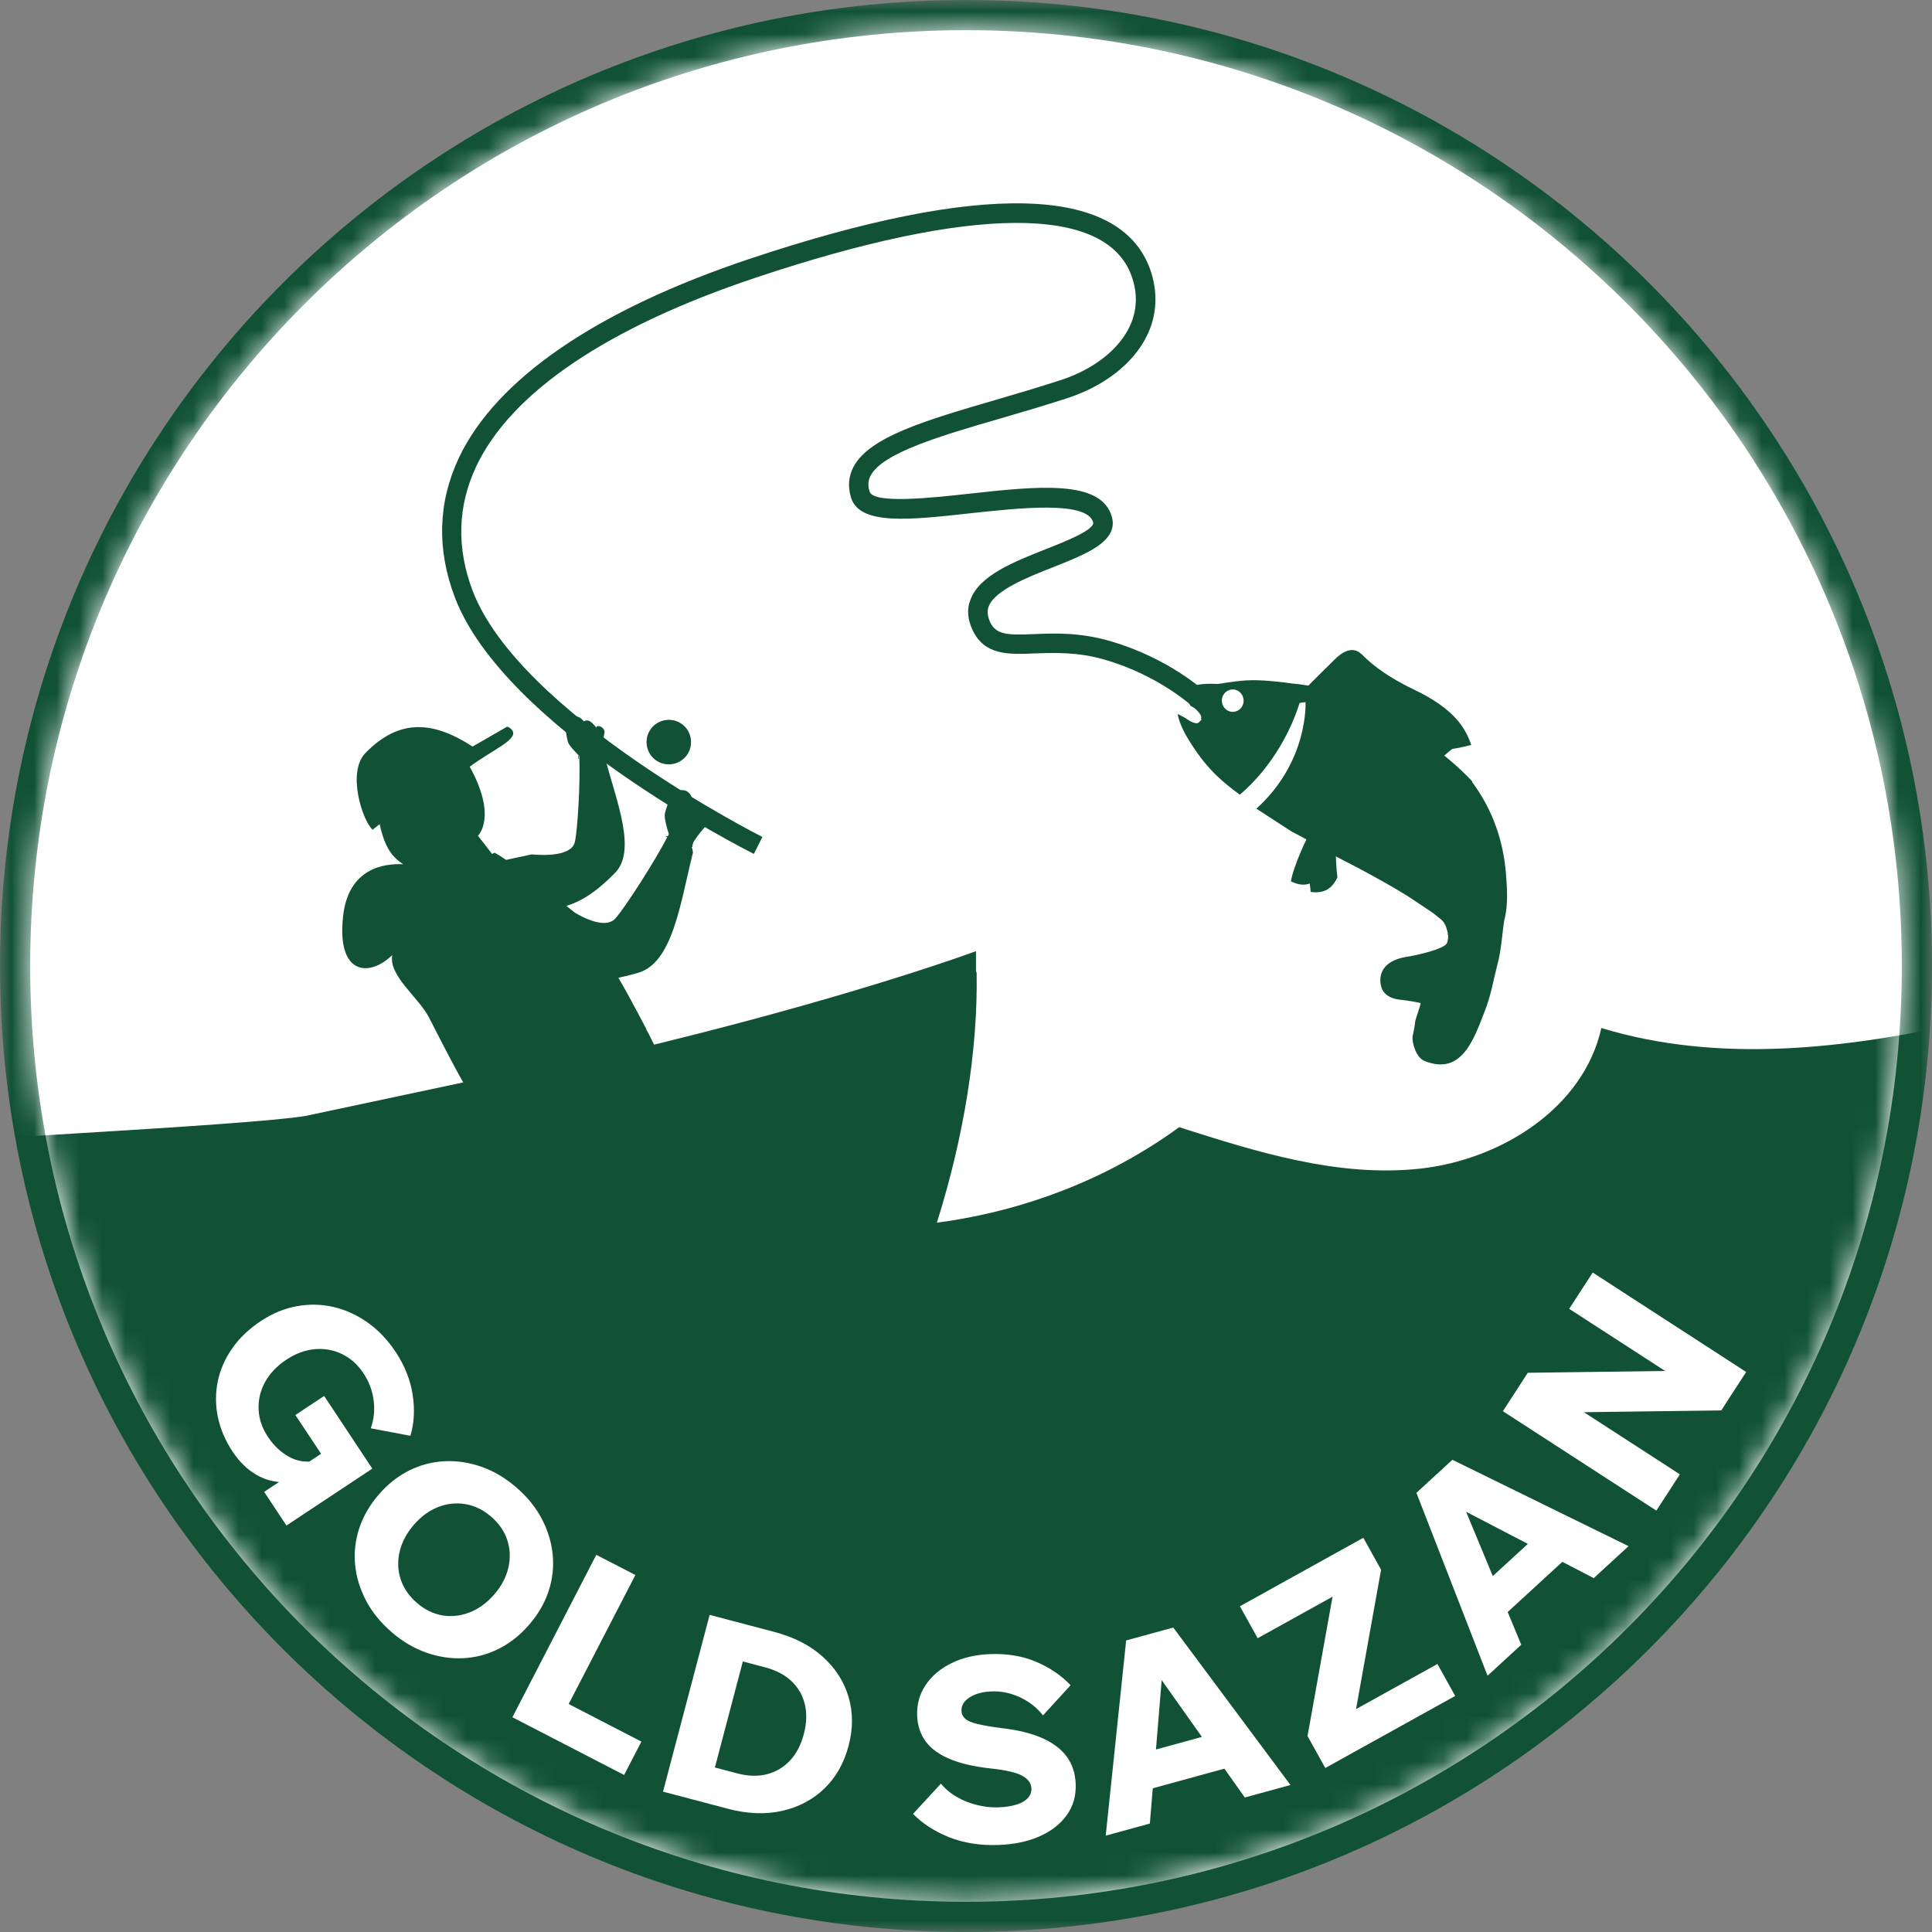 <svg xmlns="http://www.w3.org/2000/svg" width="85" height="85" viewBox="0 0 85 85" fill="none"><rect x="0" y="0" width="85" height="85" fill="#808080" stroke="none"/><g clip-path="url(#clip0_1089_1364)"><mask id="mask0_1089_1364" style="mask-type:luminance" maskUnits="userSpaceOnUse" x="0" y="0" width="85" height="85"><path d="M85 0H0V85H85V0Z" fill="white"></path></mask><g mask="url(#mask0_1089_1364)"><path d="M42.5 85C65.972 85 85 65.972 85 42.5C85 19.028 65.972 0 42.5 0C19.028 0 0 19.028 0 42.5C0 65.972 19.028 85 42.5 85Z" fill="#115237"></path><path d="M42.5 83.672C65.239 83.672 83.672 65.239 83.672 42.5C83.672 19.761 65.239 1.328 42.5 1.328C19.761 1.328 1.328 19.761 1.328 42.5C1.328 65.239 19.761 83.672 42.5 83.672Z" fill="white"></path><mask id="mask1_1089_1364" style="mask-type:luminance" maskUnits="userSpaceOnUse" x="1" y="1" width="83" height="83"><path d="M42.5 83.672C65.239 83.672 83.672 65.239 83.672 42.5C83.672 19.761 65.239 1.328 42.5 1.328C19.761 1.328 1.328 19.761 1.328 42.5C1.328 65.239 19.761 83.672 42.5 83.672Z" fill="white"></path></mask><g mask="url(#mask1_1089_1364)"><path d="M42.578 84.922C66.05 84.922 85.078 65.894 85.078 42.422C85.078 18.95 66.05 -0.078 42.578 -0.078C19.106 -0.078 0.078 18.95 0.078 42.422C0.078 65.894 19.106 84.922 42.578 84.922Z" fill="white"></path><path d="M59.901 28.785C59.665 28.538 59.268 28.476 58.741 28.993C58.484 29.244 57.549 30.168 57.363 30.369C59.156 30.924 59.963 31.061 63.118 33.638C63.143 33.621 63.821 32.962 63.913 32.947C64.11 32.919 64.485 32.838 64.73 32.776C64.48 32.063 64.035 31.205 62.182 30.326C60.774 29.647 60.149 29.03 59.913 28.783" fill="#115237"></path><path d="M58.839 38.589C58.801 38.327 58.75 37.519 58.778 37.341L57.762 36.419C57.518 36.761 56.9 38.122 56.795 38.778C57.096 38.922 57.356 38.964 57.625 38.872C57.642 38.989 57.647 39.11 57.665 39.241C58.197 39.311 58.589 39.16 58.851 38.574" fill="#115237"></path><path d="M63.256 43.776C63.256 43.776 63.256 43.764 63.244 43.751V43.788" fill="#115237"></path><path d="M64.784 34.389C62.722 32.177 59.292 30.603 59.292 30.603C58.998 30.5 58.705 30.397 58.403 30.334C58.087 30.261 57.786 30.198 57.474 30.15C57.269 30.114 57.053 30.092 56.837 30.07C56.43 30.01 55.998 29.966 55.623 29.941C54.78 29.891 54.406 29.972 53.574 30.092C52.18 30.016 52.2 30.425 52.155 30.658C52.192 30.733 52.281 30.892 52.386 31.063C52.428 31.083 52.472 31.103 52.514 31.124C52.633 31.213 52.728 31.319 52.813 31.439C52.848 31.5 52.858 31.566 52.839 31.622C52.872 31.671 52.85 31.7 52.811 31.706C52.758 31.794 52.672 31.845 52.574 31.808C52.369 31.772 52.242 31.63 52.056 31.538C51.97 31.497 51.898 31.455 51.812 31.414C51.841 31.61 51.933 31.875 52.119 32.247C52.922 33.658 53.639 34.299 54.547 34.964C56.048 33.683 56.852 31.986 57.176 30.928L57.438 30.891C57.438 30.891 57.578 33.502 55.275 35.577C55.936 36.013 56.83 36.586 56.83 36.586C57.147 36.753 57.448 36.908 57.753 37.089C58.1 37.278 58.447 37.48 58.783 37.684L59.861 38.245C60.481 38.58 61.273 39.01 61.977 39.453L63.006 40.141C63.111 40.219 63.2 40.286 63.277 40.353C63.441 40.475 63.519 40.558 63.577 40.681C63.595 40.719 63.612 40.742 63.616 40.769C63.619 40.795 63.636 40.819 63.638 40.831C63.664 40.92 63.688 40.997 63.7 41.075L63.661 41.081C63.673 41.08 63.689 41.091 63.703 41.102C63.722 41.231 63.711 41.339 63.666 41.48C63.584 41.744 62.337 42.031 61.869 42.1C60.467 42.33 60.681 43.349 60.852 43.603C61.038 43.881 61.369 43.967 61.666 43.991C61.8 43.999 62.48 44.111 62.497 44.136C62.527 44.158 62.267 44.847 62.259 44.967C62.252 45.088 62.184 45.456 62.15 45.581C62.108 45.839 62.286 46.519 62.667 46.675C64.305 47.341 64.842 45.735 65.334 44.455C65.606 43.764 65.7 43.127 65.87 42.477C66.053 41.813 66.078 41.158 66.18 40.492C66.364 39.841 66.302 39.039 66.259 38.475C66.123 36.714 65.508 35.408 64.764 34.4M54.714 30.858C54.7 31.127 54.475 31.333 54.206 31.319C53.95 31.303 53.744 31.078 53.756 30.795C53.77 30.527 53.995 30.32 54.264 30.334C54.533 30.349 54.728 30.588 54.714 30.858Z" fill="#115237"></path><path d="M28.438 45.277C27.924 44.31 27.361 43.2 26.678 42.177C26.486 42.231 26.785 42.175 26.678 42.177C26.03 40.654 25.38 40.227 24.803 39.763C24.299 39.328 24.014 39.022 23.505 38.828C22.908 38.313 22.256 37.78 21.764 37.517C21.725 37.524 21.689 37.555 21.652 37.574C21.471 37.333 21.027 36.769 21.027 36.769C21.027 36.769 21.898 35.961 20.666 33.733C21.653 32.988 22.881 32.516 22.514 32.102C22.45 32.032 22.391 31.986 22.308 31.971L20.791 32.846C19.108 31.753 17.597 31.558 16.063 33.144C15.275 33.98 15.925 36.064 16.391 36.505C16.391 36.505 16.509 36.408 16.703 36.26C16.939 37.335 17.275 37.714 17.735 38.022C16.9 37.983 15.313 38.186 15.091 40.344C14.824 42.828 16.178 43.047 17.259 42.021C17.084 42.928 18.425 43.883 18.875 44.768C20.647 48.227 21.113 49.135 22.447 49.943C22.323 50.014 19.378 52.099 19.191 52.193L19.58 52.11L28.75 46.221L28.905 45.997C28.905 45.997 28.856 46.032 28.819 46.05C28.705 45.813 28.588 45.563 28.427 45.279" fill="#115237"></path><path d="M30.888 35.842C30.812 35.585 30.812 35.224 30.466 35.235C30.435 34.932 30.21 34.671 29.84 34.792C29.482 34.91 29.321 35.548 29.258 35.759C29.196 35.97 29.365 36.492 29.416 36.659L29.424 36.712C29.415 36.74 29.393 36.77 29.382 36.785L29.304 36.796L29.277 36.8C29.305 36.809 29.334 36.818 29.351 36.842C28.808 37.896 27.49 39.946 27.074 40.407C26.566 40.962 25.349 40.217 24.86 39.887L22.441 39.156L22.018 39.739C22.018 39.739 21.393 40.498 21.479 40.993C21.565 41.489 22.918 42.254 24.21 42.776C25.502 43.296 26.524 43.242 28.063 42.804C29.602 42.367 29.93 39.739 30.488 37.506C30.474 37.413 30.463 37.336 30.426 37.26C30.426 37.26 30.454 37.27 30.466 37.268C30.457 37.203 30.471 37.12 30.535 37.004C30.754 36.665 30.929 36.493 31.076 36.31C31.223 36.129 31.043 35.807 30.848 35.849" fill="#115237"></path><path d="M26.258 32.027C26.088 31.865 25.941 31.593 25.682 31.737C25.53 31.518 25.247 31.412 25.016 31.66C24.783 31.894 24.943 32.446 24.985 32.64C25.038 32.819 25.379 33.144 25.474 33.251C25.475 33.263 25.491 33.276 25.432 33.297L25.443 33.376C25.504 33.366 25.478 33.383 25.433 33.252H25.421L25.486 33.244C25.536 34.418 25.414 36.521 25.29 37.046C25.141 37.682 23.905 37.635 23.389 37.59L21.25 38.048L21.178 38.66C21.178 38.66 21.019 39.499 21.296 39.834C21.56 40.184 22.922 40.173 24.117 40.026C25.313 39.879 26.071 39.394 27.039 38.426C28.021 37.454 27.15 35.322 26.63 33.393C26.582 33.333 26.533 33.274 26.489 33.254L26.529 33.248C26.491 33.173 26.468 33.108 26.477 32.987C26.507 32.635 26.558 32.44 26.596 32.235C26.621 32.044 26.355 31.869 26.238 31.98" fill="#115237"></path><path d="M42.939 42.738V42.436V41.846C42.939 41.846 37.349 43.933 27.447 46.279V46.118L13.461 49.093C10.94 49.526 -4.09 50.235 -8.248 50.61C-6.79 52.599 -4.032 57.327 3.788 57.465C16.81 57.661 25.024 57.78 38.103 57.149C38.872 57.11 39.6 57.05 40.289 56.991C40.388 56.657 41.157 54.075 41.235 53.741C42.397 50.038 43.027 46.216 42.968 42.788" fill="#115237"></path><path d="M33.173 37.573C32.726 37.343 22.193 32.017 20.01 26.278C19.209 24.162 19.27 22.095 20.188 20.143C21.835 16.67 26.26 13.634 32.979 11.389C43.165 7.984 49.243 8.145 50.593 11.825C50.953 12.828 50.913 13.85 50.46 14.771C49.862 15.995 48.578 16.997 46.918 17.531C45.935 17.848 44.96 18.136 44.037 18.404C41.37 19.179 38.843 19.92 38.307 20.92C38.191 21.137 38.171 21.367 38.263 21.634C38.437 22.184 41.056 21.896 42.621 21.723C45.621 21.395 48.449 21.078 48.916 22.734C49.22 23.812 47.817 24.364 46.338 24.953C45.201 25.398 43.773 25.967 43.501 26.675C43.453 26.801 43.404 27.023 43.562 27.375C43.828 27.911 44.274 27.953 45.482 27.898C46.385 27.86 47.502 27.818 48.828 28.201C51.478 28.965 53.059 30.461 53.121 30.518L52.529 31.139C52.529 31.139 51.04 29.725 48.599 29.023C47.412 28.675 46.364 28.72 45.524 28.748C44.342 28.8 43.331 28.826 42.798 27.74C42.566 27.253 42.526 26.79 42.704 26.364C43.112 25.303 44.592 24.726 46.02 24.157C46.829 23.839 48.182 23.309 48.093 22.975C47.821 22.025 44.874 22.347 42.715 22.579C39.979 22.883 37.834 23.114 37.443 21.901C37.292 21.415 37.332 20.954 37.553 20.535C38.257 19.217 40.706 18.5 43.796 17.596C44.72 17.329 45.681 17.042 46.651 16.728C48.081 16.267 49.187 15.411 49.682 14.403C50.032 13.684 50.068 12.917 49.779 12.129C48.643 9.006 42.767 9.031 33.243 12.218C26.742 14.392 22.492 17.254 20.949 20.526C20.132 22.262 20.079 24.101 20.793 25.989C22.865 31.422 33.44 36.77 33.542 36.823L33.157 37.587L33.168 37.572L33.173 37.573Z" fill="#115237"></path><path d="M30.393 32.508C30.471 33.046 30.103 33.54 29.565 33.618C29.028 33.696 28.534 33.327 28.456 32.79C28.378 32.252 28.747 31.759 29.284 31.68C29.822 31.602 30.315 31.971 30.393 32.508Z" fill="#115237"></path><path d="M51.881 49.592C55.312 50.689 58.867 51.8 62.45 51.418C66.032 51.037 69.673 48.746 70.453 45.228C75.62 46.803 81.201 46.142 86.475 44.973C91.668 43.822 97.234 41.823 99.854 37.193C99.473 45.854 98.632 54.589 95.879 62.809C93.126 71.029 88.306 78.772 81.212 83.756C78.722 85.506 75.998 86.89 73.284 88.267C70.84 89.507 68.378 90.756 65.739 91.496C63.173 92.217 60.496 92.442 57.837 92.611C44.034 93.487 30.142 92.942 16.451 90.986C16.442 91.364 17.154 91.212 17.146 90.834C17.139 90.456 16.761 90.207 16.429 90.026C9.403 86.176 3.064 80.954 -1.622 74.454C-6.308 67.954 -9.291 60.148 -9.593 52.142C-9.633 51.04 -9.286 49.564 -8.185 49.548C-7.668 49.54 -7.227 49.897 -6.822 50.22C-4.886 51.764 -2.594 52.97 -0.127 53.187C2.34 53.404 4.987 52.5 6.457 50.506C12.959 54.354 21.52 54.44 28.096 50.721C27.918 50.84 29.045 52.131 29.275 52.282C29.879 52.681 30.815 52.859 31.504 53.062C33.164 53.551 34.881 53.846 36.607 53.953C40.036 54.165 43.511 53.634 46.715 52.396C48.548 51.689 50.293 50.748 51.881 49.589V49.592Z" fill="#115237"></path></g><path d="M12.603 67.117L11.622 65.636L12.494 65.058L12.528 65.211C12.072 65.216 11.649 65.103 11.258 64.872C10.867 64.641 10.524 64.303 10.23 63.859C9.911 63.378 9.697 62.875 9.586 62.348C9.477 61.823 9.474 61.303 9.578 60.787C9.683 60.273 9.894 59.787 10.211 59.33C10.528 58.872 10.95 58.469 11.475 58.122C11.982 57.786 12.508 57.569 13.053 57.469C13.599 57.369 14.136 57.378 14.666 57.5C15.195 57.622 15.697 57.848 16.171 58.183C16.644 58.517 17.056 58.95 17.408 59.481C17.805 60.081 18.055 60.708 18.155 61.362C18.255 62.016 18.222 62.619 18.056 63.169L16.313 62.839C16.452 62.45 16.494 62.042 16.439 61.614C16.386 61.186 16.236 60.787 15.992 60.419C15.739 60.037 15.425 59.756 15.049 59.573C14.672 59.391 14.271 59.32 13.847 59.358C13.422 59.397 13.007 59.55 12.6 59.819C12.181 60.097 11.869 60.425 11.661 60.805C11.453 61.184 11.36 61.584 11.377 62.005C11.394 62.425 11.531 62.828 11.788 63.217C12.036 63.592 12.341 63.881 12.699 64.084C13.058 64.287 13.45 64.351 13.877 64.275L13.442 64.414L14.127 63.961L12.996 62.255L14.261 61.416L16.38 64.614L12.6 67.119L12.603 67.117Z" fill="white"></path><path d="M17.226 71.802C16.743 71.385 16.369 70.924 16.102 70.416C15.836 69.908 15.677 69.385 15.624 68.844C15.571 68.304 15.632 67.768 15.805 67.24C15.979 66.712 16.265 66.216 16.662 65.757C17.058 65.297 17.505 64.944 17.999 64.697C18.494 64.451 19.013 64.315 19.557 64.288C20.101 64.262 20.641 64.343 21.182 64.532C21.723 64.721 22.233 65.024 22.716 65.44C23.199 65.857 23.573 66.318 23.838 66.826C24.104 67.332 24.263 67.857 24.316 68.397C24.369 68.938 24.31 69.472 24.138 69.998C23.966 70.524 23.682 71.016 23.285 71.475C22.888 71.935 22.441 72.29 21.943 72.54C21.446 72.788 20.926 72.927 20.382 72.954C19.838 72.98 19.297 72.899 18.757 72.71C18.216 72.521 17.705 72.218 17.222 71.802H17.226ZM18.335 70.516C18.687 70.819 19.065 71.005 19.468 71.071C19.871 71.136 20.273 71.091 20.671 70.935C21.069 70.779 21.427 70.515 21.746 70.146C22.065 69.777 22.271 69.385 22.366 68.972C22.462 68.558 22.446 68.157 22.322 67.768C22.198 67.379 21.96 67.032 21.608 66.727C21.262 66.429 20.887 66.244 20.479 66.175C20.073 66.107 19.671 66.149 19.276 66.304C18.88 66.458 18.523 66.719 18.205 67.088C17.887 67.457 17.679 67.85 17.582 68.266C17.485 68.683 17.499 69.087 17.627 69.479C17.754 69.871 17.991 70.216 18.338 70.515L18.335 70.516Z" fill="white"></path><path d="M27.46 78.092L22.543 75.552L26.235 68.406L27.954 69.294L25.02 74.97L28.218 76.623L27.459 78.092H27.46Z" fill="white"></path><path d="M29.17 78.826L31.221 71.048L34.071 71.799C34.934 72.028 35.643 72.39 36.198 72.89C36.752 73.39 37.13 73.978 37.332 74.656C37.534 75.334 37.534 76.053 37.332 76.814C37.13 77.574 36.776 78.201 36.266 78.69C35.757 79.181 35.137 79.507 34.407 79.671C33.677 79.835 32.88 79.804 32.018 79.576L29.168 78.824L29.17 78.826ZM31.451 77.763L32.431 78.021C32.909 78.148 33.346 78.16 33.741 78.059C34.137 77.957 34.474 77.757 34.755 77.459C35.035 77.16 35.24 76.771 35.365 76.293C35.491 75.815 35.505 75.376 35.409 74.979C35.312 74.581 35.116 74.243 34.821 73.963C34.526 73.684 34.14 73.481 33.662 73.356L32.682 73.098L31.451 77.765V77.763Z" fill="white"></path><path d="M40.174 79.799L41.398 78.471C41.579 78.697 41.809 78.891 42.088 79.053C42.368 79.216 42.666 79.336 42.985 79.414C43.304 79.492 43.616 79.527 43.923 79.516C44.245 79.503 44.515 79.463 44.734 79.391C44.952 79.319 45.116 79.224 45.224 79.103C45.332 78.983 45.384 78.844 45.377 78.686C45.37 78.461 45.238 78.277 44.985 78.132C44.732 77.986 44.266 77.878 43.588 77.805C42.865 77.727 42.266 77.589 41.794 77.392C41.321 77.196 40.968 76.938 40.731 76.621C40.493 76.303 40.368 75.922 40.351 75.48C40.332 74.978 40.459 74.527 40.729 74.127C40.999 73.727 41.38 73.406 41.871 73.167C42.362 72.928 42.926 72.797 43.562 72.774C44.318 72.746 44.996 72.86 45.595 73.116C46.193 73.372 46.694 73.714 47.101 74.142L45.888 75.471C45.621 75.127 45.282 74.863 44.874 74.674C44.466 74.486 44.056 74.4 43.643 74.414C43.238 74.428 42.912 74.516 42.662 74.675C42.412 74.835 42.291 75.035 42.301 75.274C42.306 75.408 42.36 75.524 42.465 75.617C42.57 75.711 42.751 75.789 43.009 75.85C43.267 75.913 43.621 75.972 44.074 76.031C44.776 76.111 45.363 76.255 45.84 76.463C46.316 76.671 46.679 76.942 46.927 77.278C47.176 77.614 47.309 78.019 47.326 78.491C47.345 79.016 47.212 79.474 46.926 79.867C46.64 80.261 46.24 80.57 45.727 80.796C45.213 81.021 44.616 81.145 43.934 81.171C43.124 81.2 42.398 81.086 41.754 80.828C41.11 80.57 40.582 80.228 40.168 79.8L40.174 79.799Z" fill="white"></path><path d="M56.775 78.532L54.767 79.083L50.692 73.329L51.168 73.198L50.589 80.228L48.647 80.761L49.546 72.173L51.618 71.605L56.773 78.531L56.775 78.532ZM54.739 77.575L49.9 78.901L49.475 77.35L54.314 76.023L54.739 77.575Z" fill="white"></path><path d="M64.023 74.614L58.307 77.784L57.526 76.378L58.627 70.247L55.332 72.075L54.551 70.669L59.98 67.656L60.762 69.062L59.66 75.194L63.241 73.208L64.021 74.614H64.023Z" fill="white"></path><path d="M71.651 68.023L70.118 69.431L63.863 66.179L64.227 65.845L66.929 72.362L65.446 73.725L62.316 65.678L63.899 64.225L71.652 68.026L71.651 68.023ZM69.402 68.103L65.707 71.496L64.62 70.312L68.315 66.918L69.402 68.103Z" fill="white"></path><path d="M73.907 64.865L72.873 66.461L66.121 62.087L67.216 60.397L74.76 60.297L74.307 60.995L69.038 57.583L70.073 55.987L76.824 60.361L75.729 62.051L68.185 62.151L68.638 61.453L73.907 64.865Z" fill="white"></path></g></g><defs><clipPath id="clip0_1089_1364"><rect width="85" height="85" fill="white"></rect></clipPath></defs></svg>